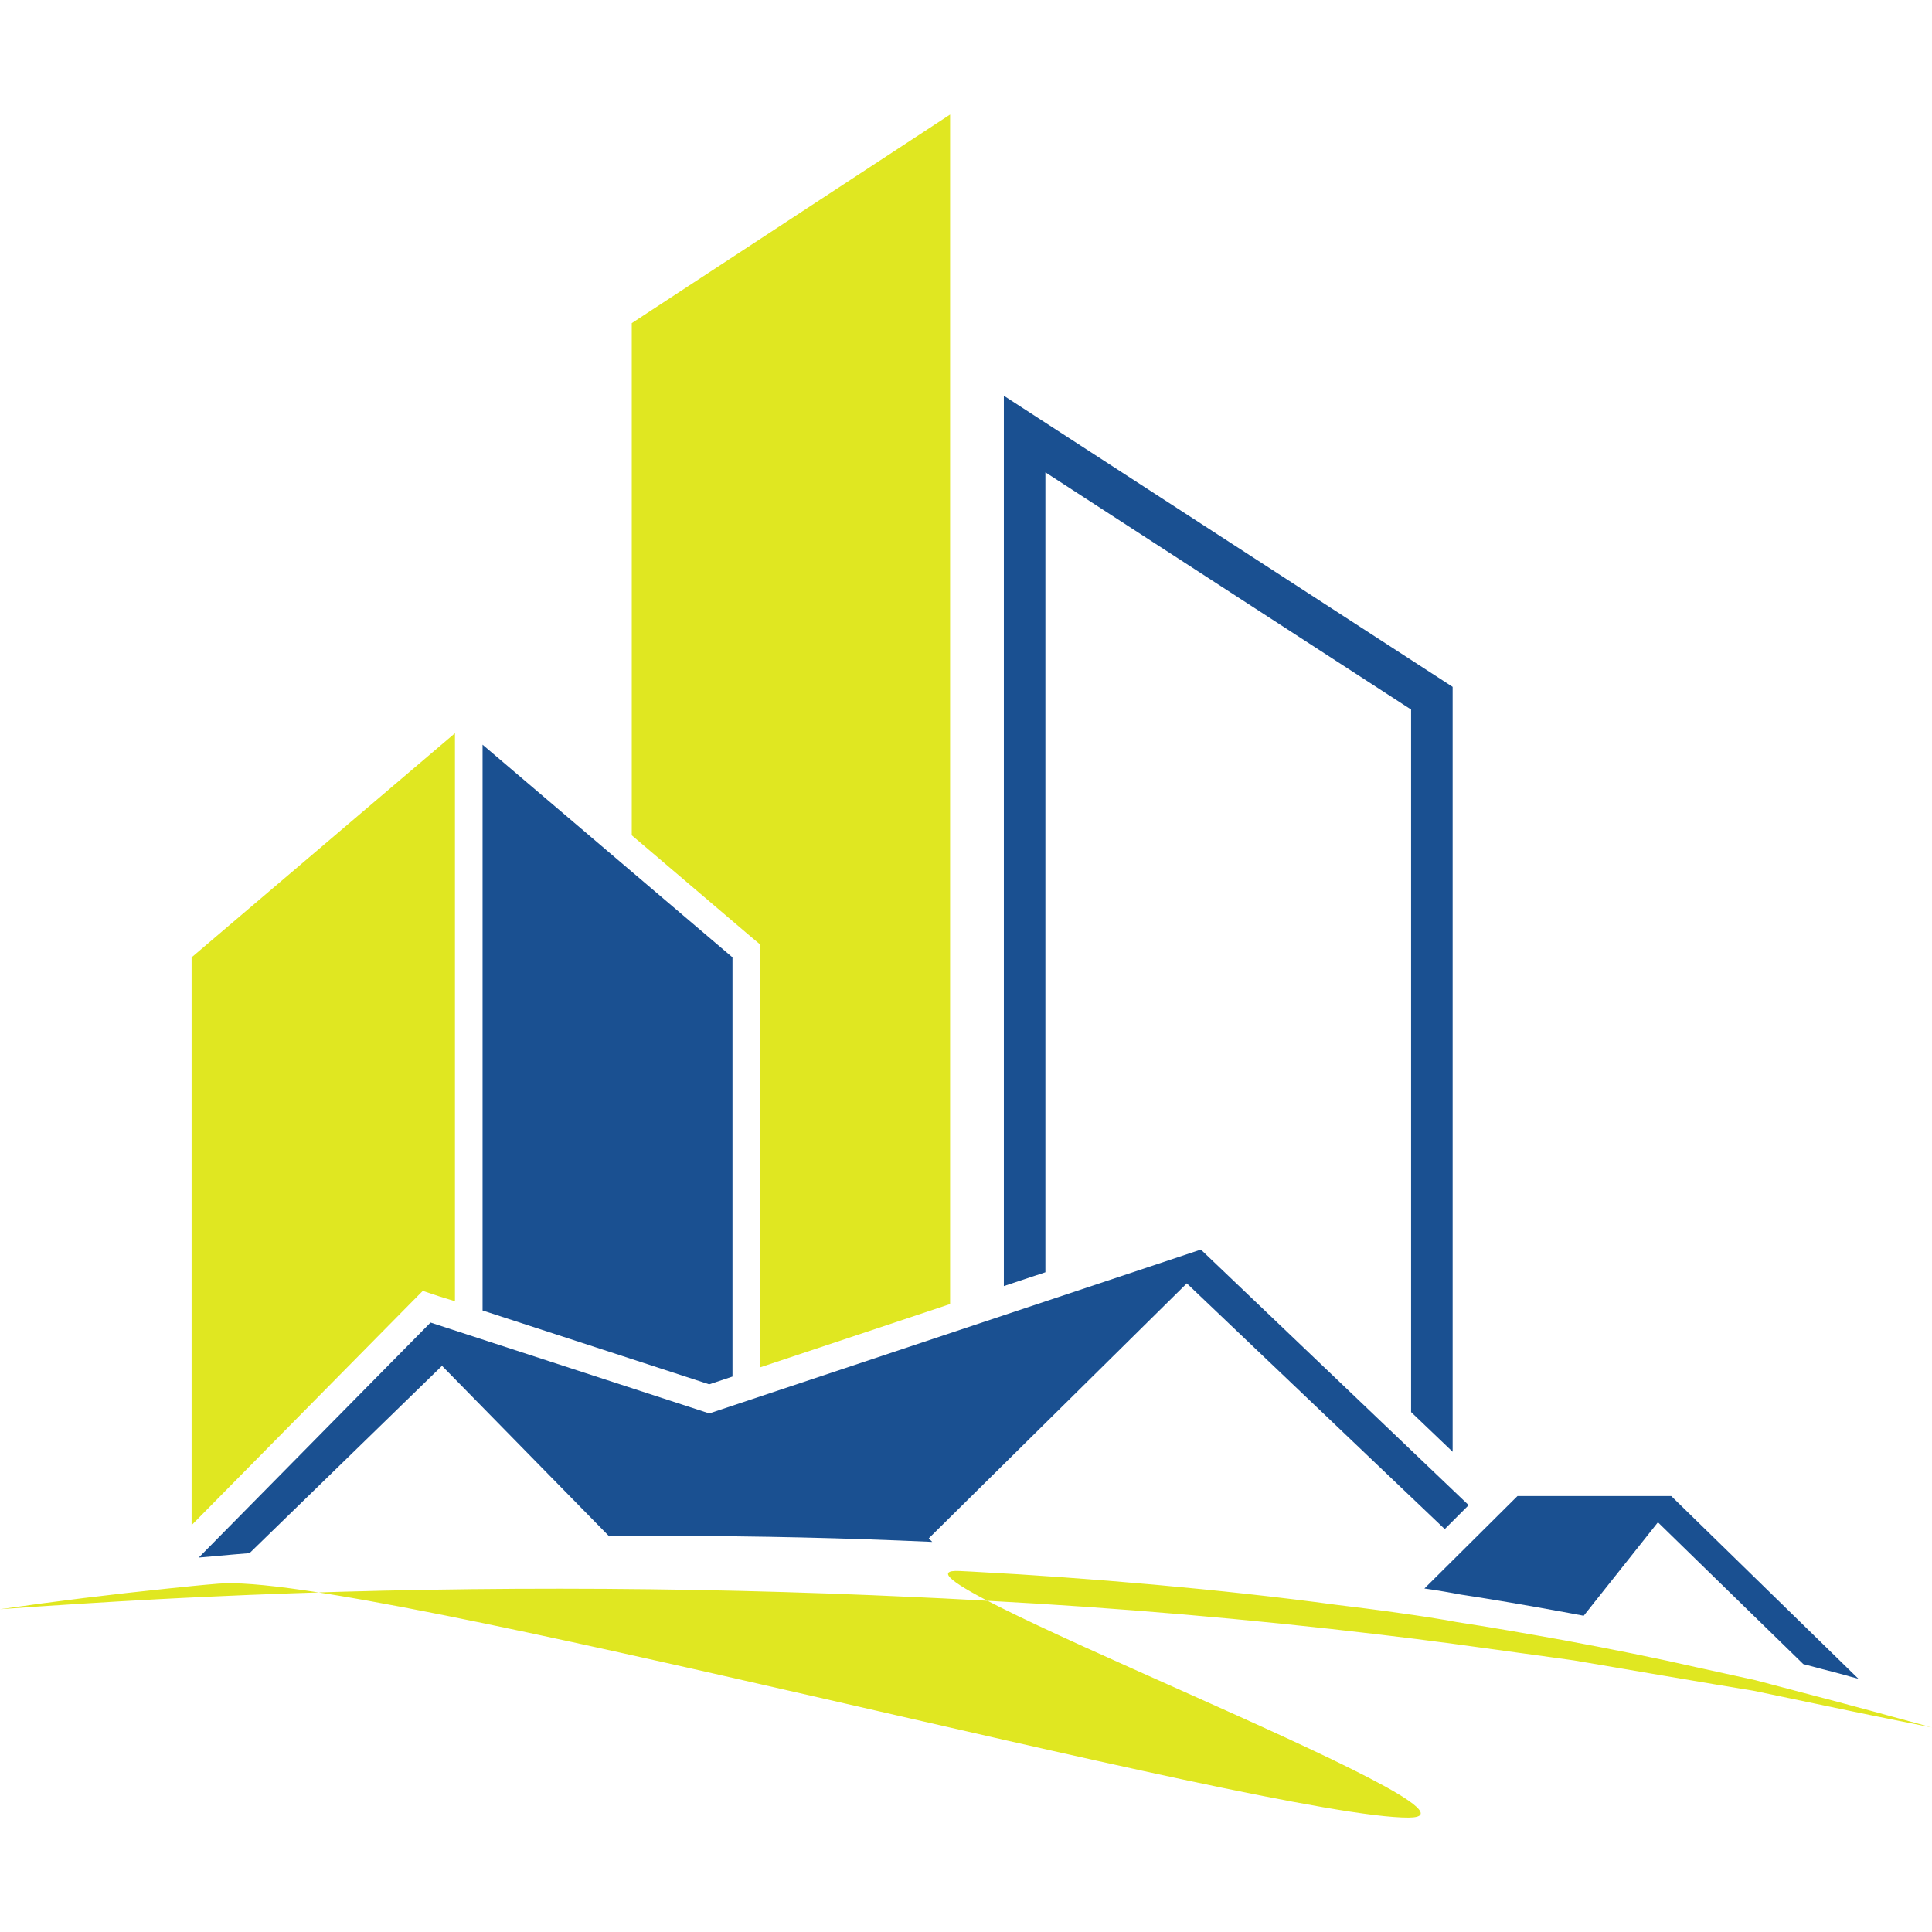 <?xml version="1.0" encoding="UTF-8"?>
<svg id="Layer_1" data-name="Layer 1" xmlns="http://www.w3.org/2000/svg" viewBox="0 0 156.7 156.7">
  <defs>
    <style>
      .cls-1 {
        fill: #e0e721;
      }

      .cls-2 {
        fill: #1a5091;
      }
    </style>
  </defs>
  <path class="cls-2" d="m119.11,122.09l-1.93,1.93-20.92-19.93-20.93,20.68.28.29c-7.11-.32-14.16-.48-20.97-.48-1.02,0-2.05,0-3.07.01-.72,0-1.44.01-2.16.02l-13.56-13.83-15.61,15.19c-.92.07-1.84.16-2.76.24-.43.04-.88.08-1.36.12l18.8-19.06,22.61,7.37,39.87-13.29,21.72,20.73Z"/>
  <polygon class="cls-1" points="36.9 59.47 36.9 105.54 35.61 105.14 34.29 104.7 33.31 105.69 15.54 123.7 15.54 77.65 36.9 59.47"/>
  <polygon class="cls-2" points="59.41 77.65 59.41 111.65 57.52 112.28 51.24 110.23 39.14 106.29 39.14 60.4 51.24 70.7 59.41 77.65"/>
  <polygon class="cls-1" points="77.06 9.29 77.06 105.77 61.66 110.9 61.66 76.61 60.86 75.94 52.7 68.99 51.24 67.75 51.24 26.21 77.06 9.29"/>
  <polygon class="cls-2" points="117.82 55.71 117.82 117.75 114.45 114.53 114.45 57.55 84.79 38.31 84.79 103.19 81.42 104.31 81.42 32.1 117.82 55.71"/>
  <path class="cls-2" d="m149.67,135.87c-.74-.2-1.41-.38-1.94-.51l-1.47-.39h0l-11.79-11.5-6.02,7.58c-.39-.07-.78-.15-1.17-.22-3.42-.63-6.37-1.13-8.75-1.49-.83-.16-1.82-.33-3-.5l7.55-7.5h12.47l15.18,14.82c-.22-.06-.43-.11-.64-.17l-.43-.12Z"/>
  <path class="cls-1" d="m156.7,140.11c-.76-.15-1.57-.31-2.41-.48-1.32-.26-2.71-.55-4.13-.84h0c-2.78-.58-5.59-1.17-7.95-1.66-2.99-.48-11.45-1.93-14.56-2.46l-1.87-.26-7.88-1.08c-2.02-.27-4.06-.53-6.12-.77-10.42-1.24-21.26-2.17-31.61-2.72-.48-.03-.97-.06-1.45-.08-1.48-.08-2.96-.16-4.44-.22-19.1-.9-38.5-.92-57.7-.02-1.27.06-2.53.12-3.8.19-4.27.23-8.54.5-12.78.81,4.52-.65,9.08-1.21,13.64-1.68,1.34-.14,2.69-.28,4.04-.39,11.25-1.03,85.27,19.04,96.58,18.97,8.79-.06-45.12-20.44-36.41-20,.33.02.66.03.99.05,9.41.5,20.18,1.43,29.52,2.69,1.49.18,3.34.41,5.16.67h0c1.66.23,3.29.48,4.62.73,2.56.39,5.62.92,8.72,1.48,3.79.7,7.65,1.48,10.7,2.18l4.83,1.06,4.77,1.26c.64.16,1.45.38,2.35.62,1.43.38,3.06.82,4.51,1.22,1.02.28,1.96.53,2.66.73Z"/>
</svg>